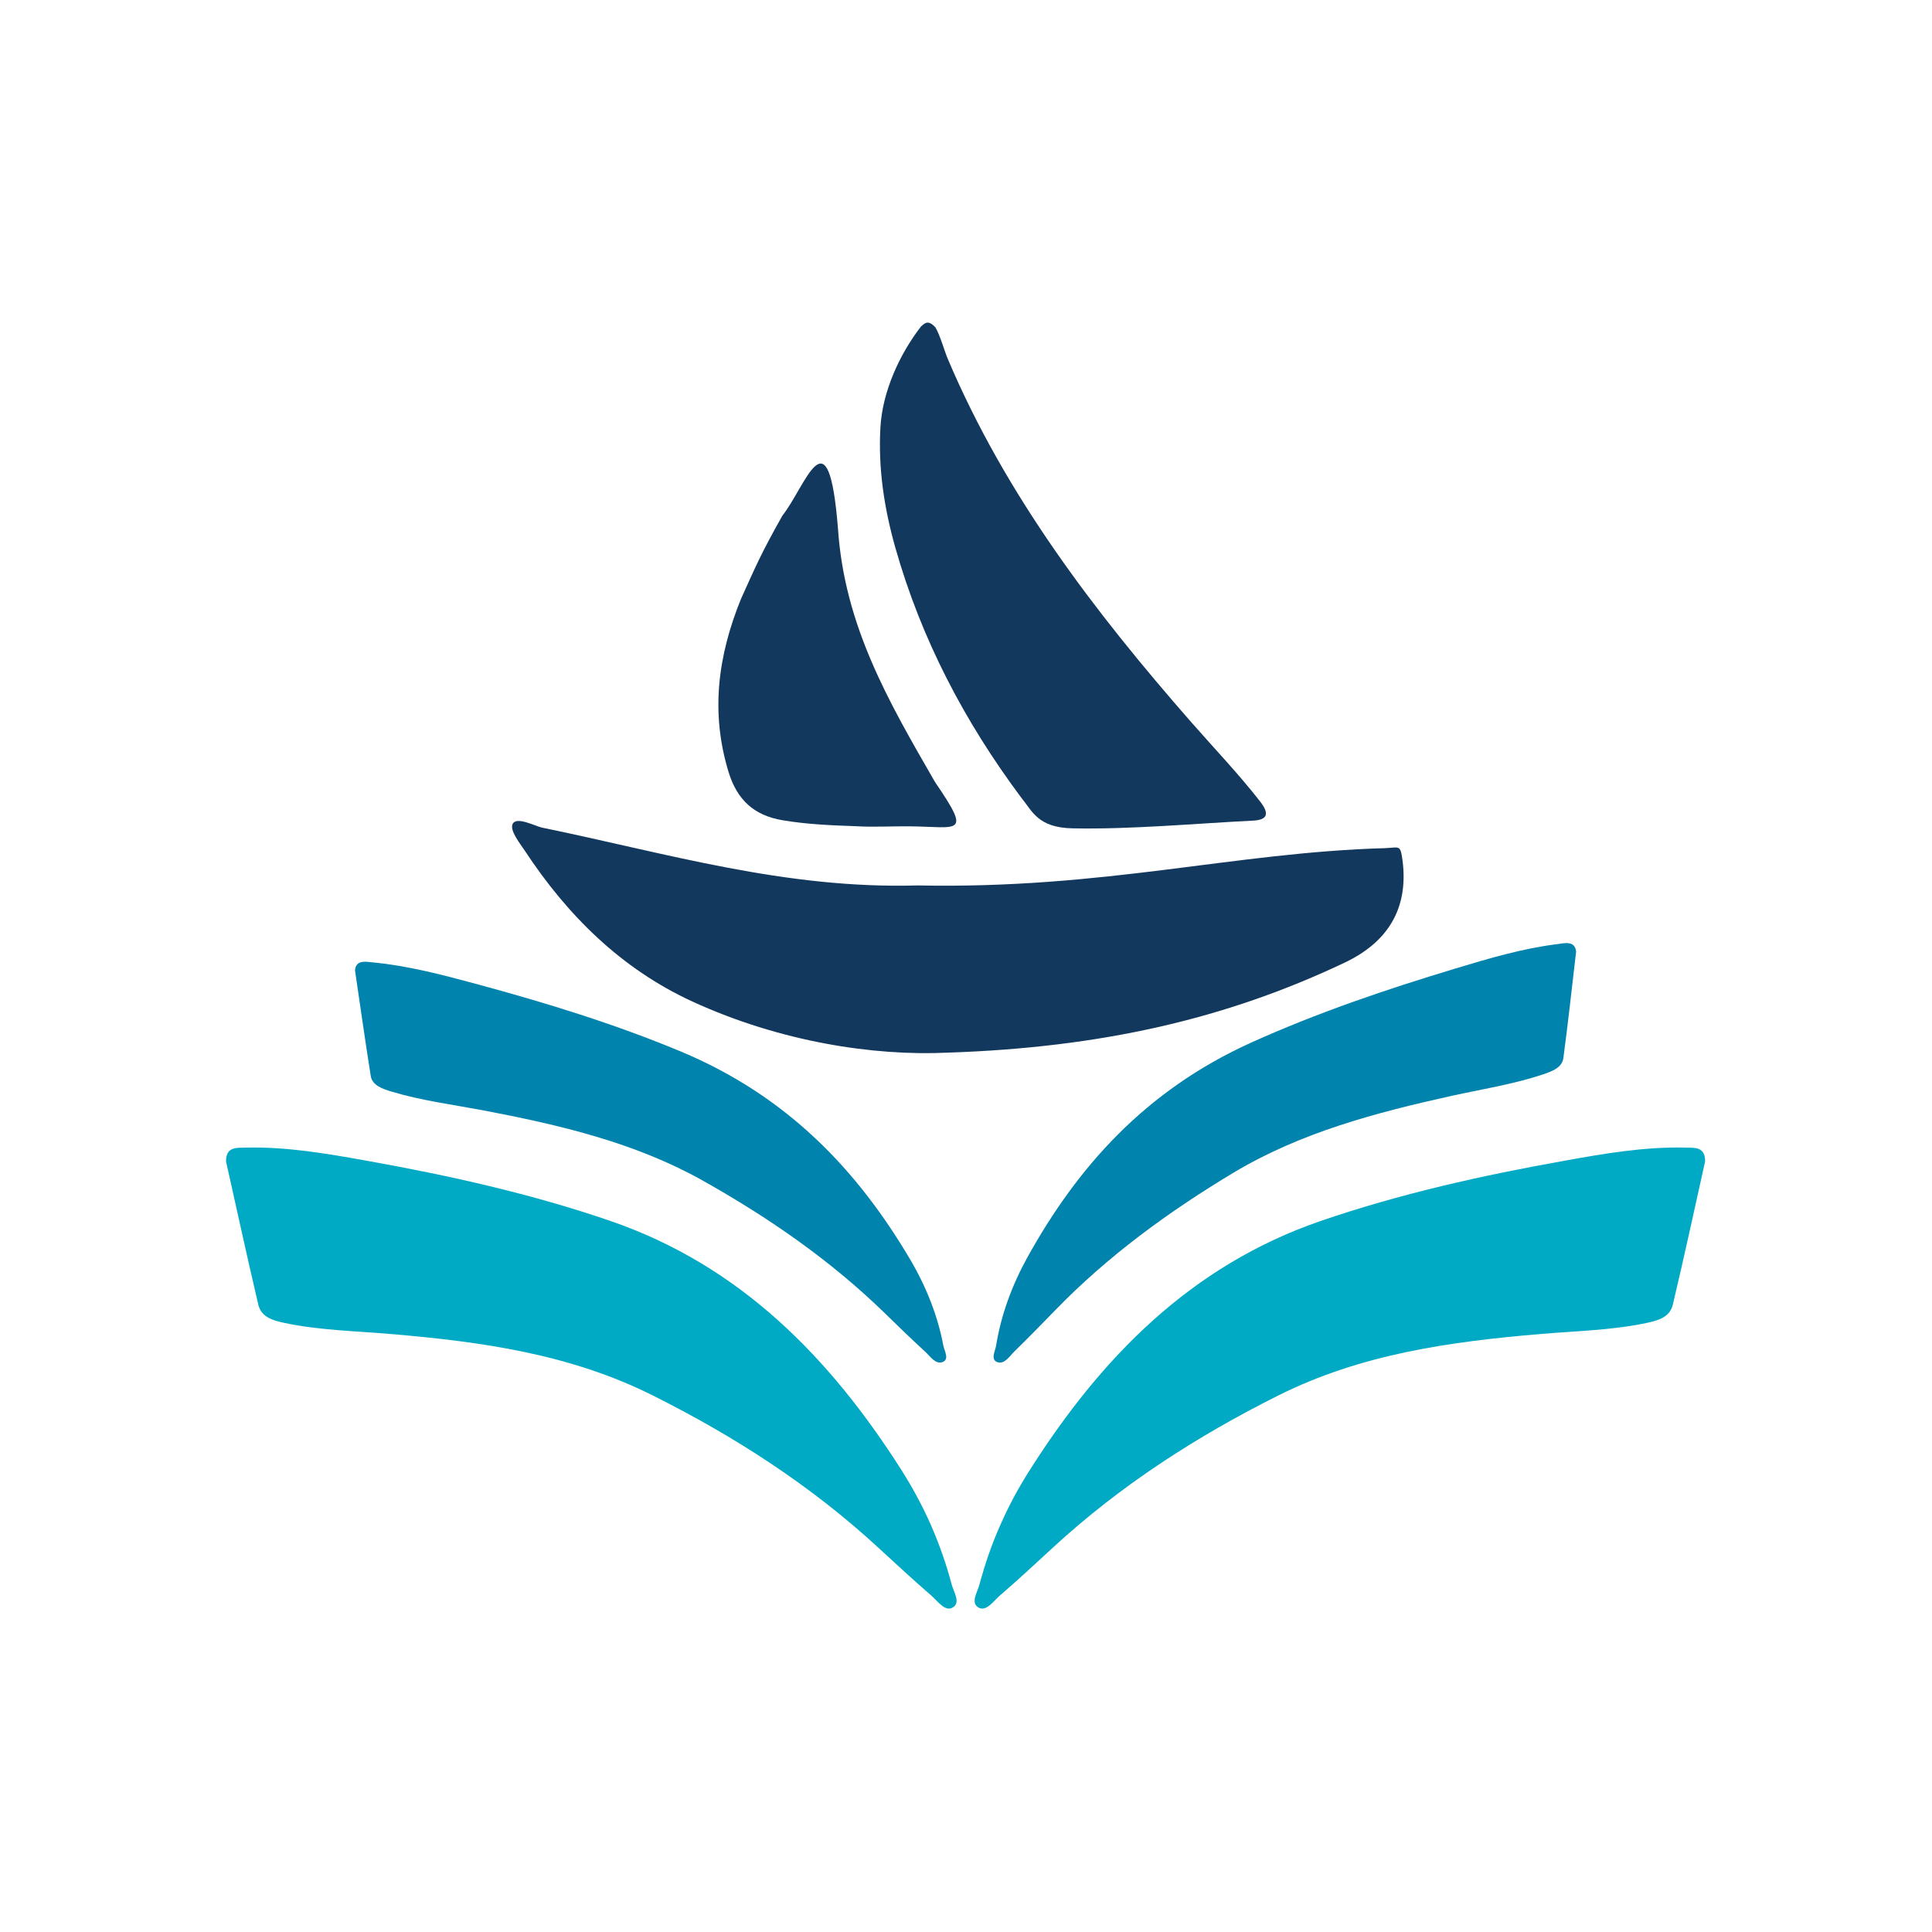 <svg version="1.2" xmlns="http://www.w3.org/2000/svg" viewBox="0 0 2000 2000" width="2000" height="2000">
	<title>World yacht store - logo finale-01 (1)</title>
	<style>
		.s0 { fill: #0083ad } 
		.s1 { fill: #00aac4 } 
		.s2 { fill: #13385d } 
	</style>
	<g id="Layer 1">
		<path class="s0" d="m1631.6 985c-4.3 36.7-8.3 73.5-13.2 110.3-1.3 9.8-11.5 13.7-21.3 17-30.5 10.1-62.4 15.1-93.8 22-79.4 17.5-157.1 38.2-226.1 79.5-68.9 41.3-131.5 87.5-184.9 142.6-13.9 14.2-27.7 28.5-42 42.4-5 4.8-10.2 13.6-17.5 11.4-7.9-2.6-2.5-11.5-1.6-17.4 5.1-31.5 16.2-61.9 32.3-91.1 51.4-92.8 121.4-172.6 232.1-222.6 67.9-30.6 139-54.8 211.1-76.5 34.7-10.5 69.4-20.8 105.7-25.3 7.7-1 17.8-3.7 19.2 7.7z"/>
		<path class="s0" d="m367.5 1004.5c5.4 36.5 10.5 72.9 16.3 109.4 1.6 9.6 11.9 13.3 21.8 16.2 30.6 9.2 62.5 13.3 93.9 19.2 79.5 15.1 157.4 33.4 227.2 72.4 69.8 39.1 133.3 83.4 188.1 136.6 14.2 13.8 28.3 27.6 43 41 5 4.6 10.5 13.2 17.6 10.8 7.9-2.7 2.2-11.5 1.1-17.4-5.9-31.1-17.8-61.1-34.7-89.6-53.8-90.8-125.8-168.2-237.3-214.7-68.4-28.5-139.9-50.5-212.2-70-34.8-9.4-69.7-18.6-105.9-22.1-7.7-0.7-17.9-3.1-18.9 8.2z"/>
		<path class="s1" d="m1765.1 1202.4c-11 49.4-21.7 98.9-33.4 148.2-3.1 13.1-15.4 16.4-27.1 18.9-36.4 7.7-73.5 8.3-110.4 11.5-93.3 7.9-185.1 20.7-270.5 63.4-85.1 42.5-164.2 93.5-234.2 158.1-18.1 16.7-36.2 33.5-54.9 49.6-6.3 5.6-13.8 16.6-21.7 12-8.6-5-0.9-16.1 1.1-24.1q4.2-15.6 9.5-30.9 5.3-15.3 11.9-30.1 6.5-14.8 14.1-29.1 7.7-14.2 16.4-27.9c73.9-116.6 166.9-211.8 301.1-258 82.4-28.3 167.3-47.2 253-62.5 41.2-7.4 82.4-14.5 124.6-13.5 8.9 0.3 20.8-1.5 20.5 14.4z"/>
		<path class="s1" d="m234 1202.4c11.1 49.4 21.8 98.9 33.4 148.2 3.1 13.1 15.4 16.4 27.1 18.9 36.4 7.7 73.5 8.3 110.4 11.5 93.3 7.9 185.2 20.7 270.5 63.4 85.1 42.5 164.2 93.5 234.2 158.1 18.2 16.7 36.3 33.5 54.9 49.6 6.4 5.6 13.8 16.6 21.7 12 8.7-5 1-16.1-1.1-24.1q-4.1-15.6-9.5-30.9-5.3-15.3-11.8-30.1-6.5-14.8-14.2-29.1-7.6-14.2-16.3-27.9c-74.1-116.6-167.1-211.8-301.2-258-82.4-28.3-167.4-47.2-253-62.5-41.2-7.4-82.5-14.5-124.5-13.5-8.9 0.3-20.9-1.5-20.6 14.4z"/>
		<path class="s2" d="m968.3 338.8c5 8.4 9.2 24.2 13 33.1 59.9 141.2 151.6 261.2 251.7 375.5 24 27.4 49.3 53.8 71.7 82.6 9 11.7 8.2 18.7-7.4 19.5-60 3-126.8 9.2-186.7 8-36.4-0.6-42-18-53.5-31.9-58.8-78.8-103.5-164.2-130.3-258.8-11.5-40.7-17.8-81.9-15.4-124.4 2.1-37.1 19.9-75.9 42-104.4 4.4-4.1 7.7-6.8 14.9 0.8z"/>
		<path class="s2" d="m980.8 1089.7c-76.1 3.6-173-11.1-264-52.9-73.9-34-129.5-89.3-173.7-156.4-4.3-6.6-15.8-20.7-12.4-27.5 4-8 23.1 2.2 30.2 3.8 129.4 26.6 251.6 63.8 388.9 59.9 194.3 3.9 326.6-34.1 483.8-38.6 15.1-0.5 16-4.3 18.3 12.8 6.6 51.1-16.7 85.3-60.1 105.8-122.7 58.2-251.8 87.8-411 93.1z"/>
		<path class="s2" d="m886.5 855.3c-25.9-0.9-50.9-1.9-76.5-6.2-29.6-5-46.9-21.2-55.7-49.6-19-61.9-11.2-120.5 12.8-179.6 15.1-33.4 21.2-47.9 42.9-86.2 24.5-31.1 47.6-110.8 57.5 13.9 6.8 100.1 52.1 178.3 100.4 261.9 38.4 56.3 24.7 46.4-26.6 45.9-17.3-0.2-37.6 1-54.8-0.1z"/>
	</g>
</svg>